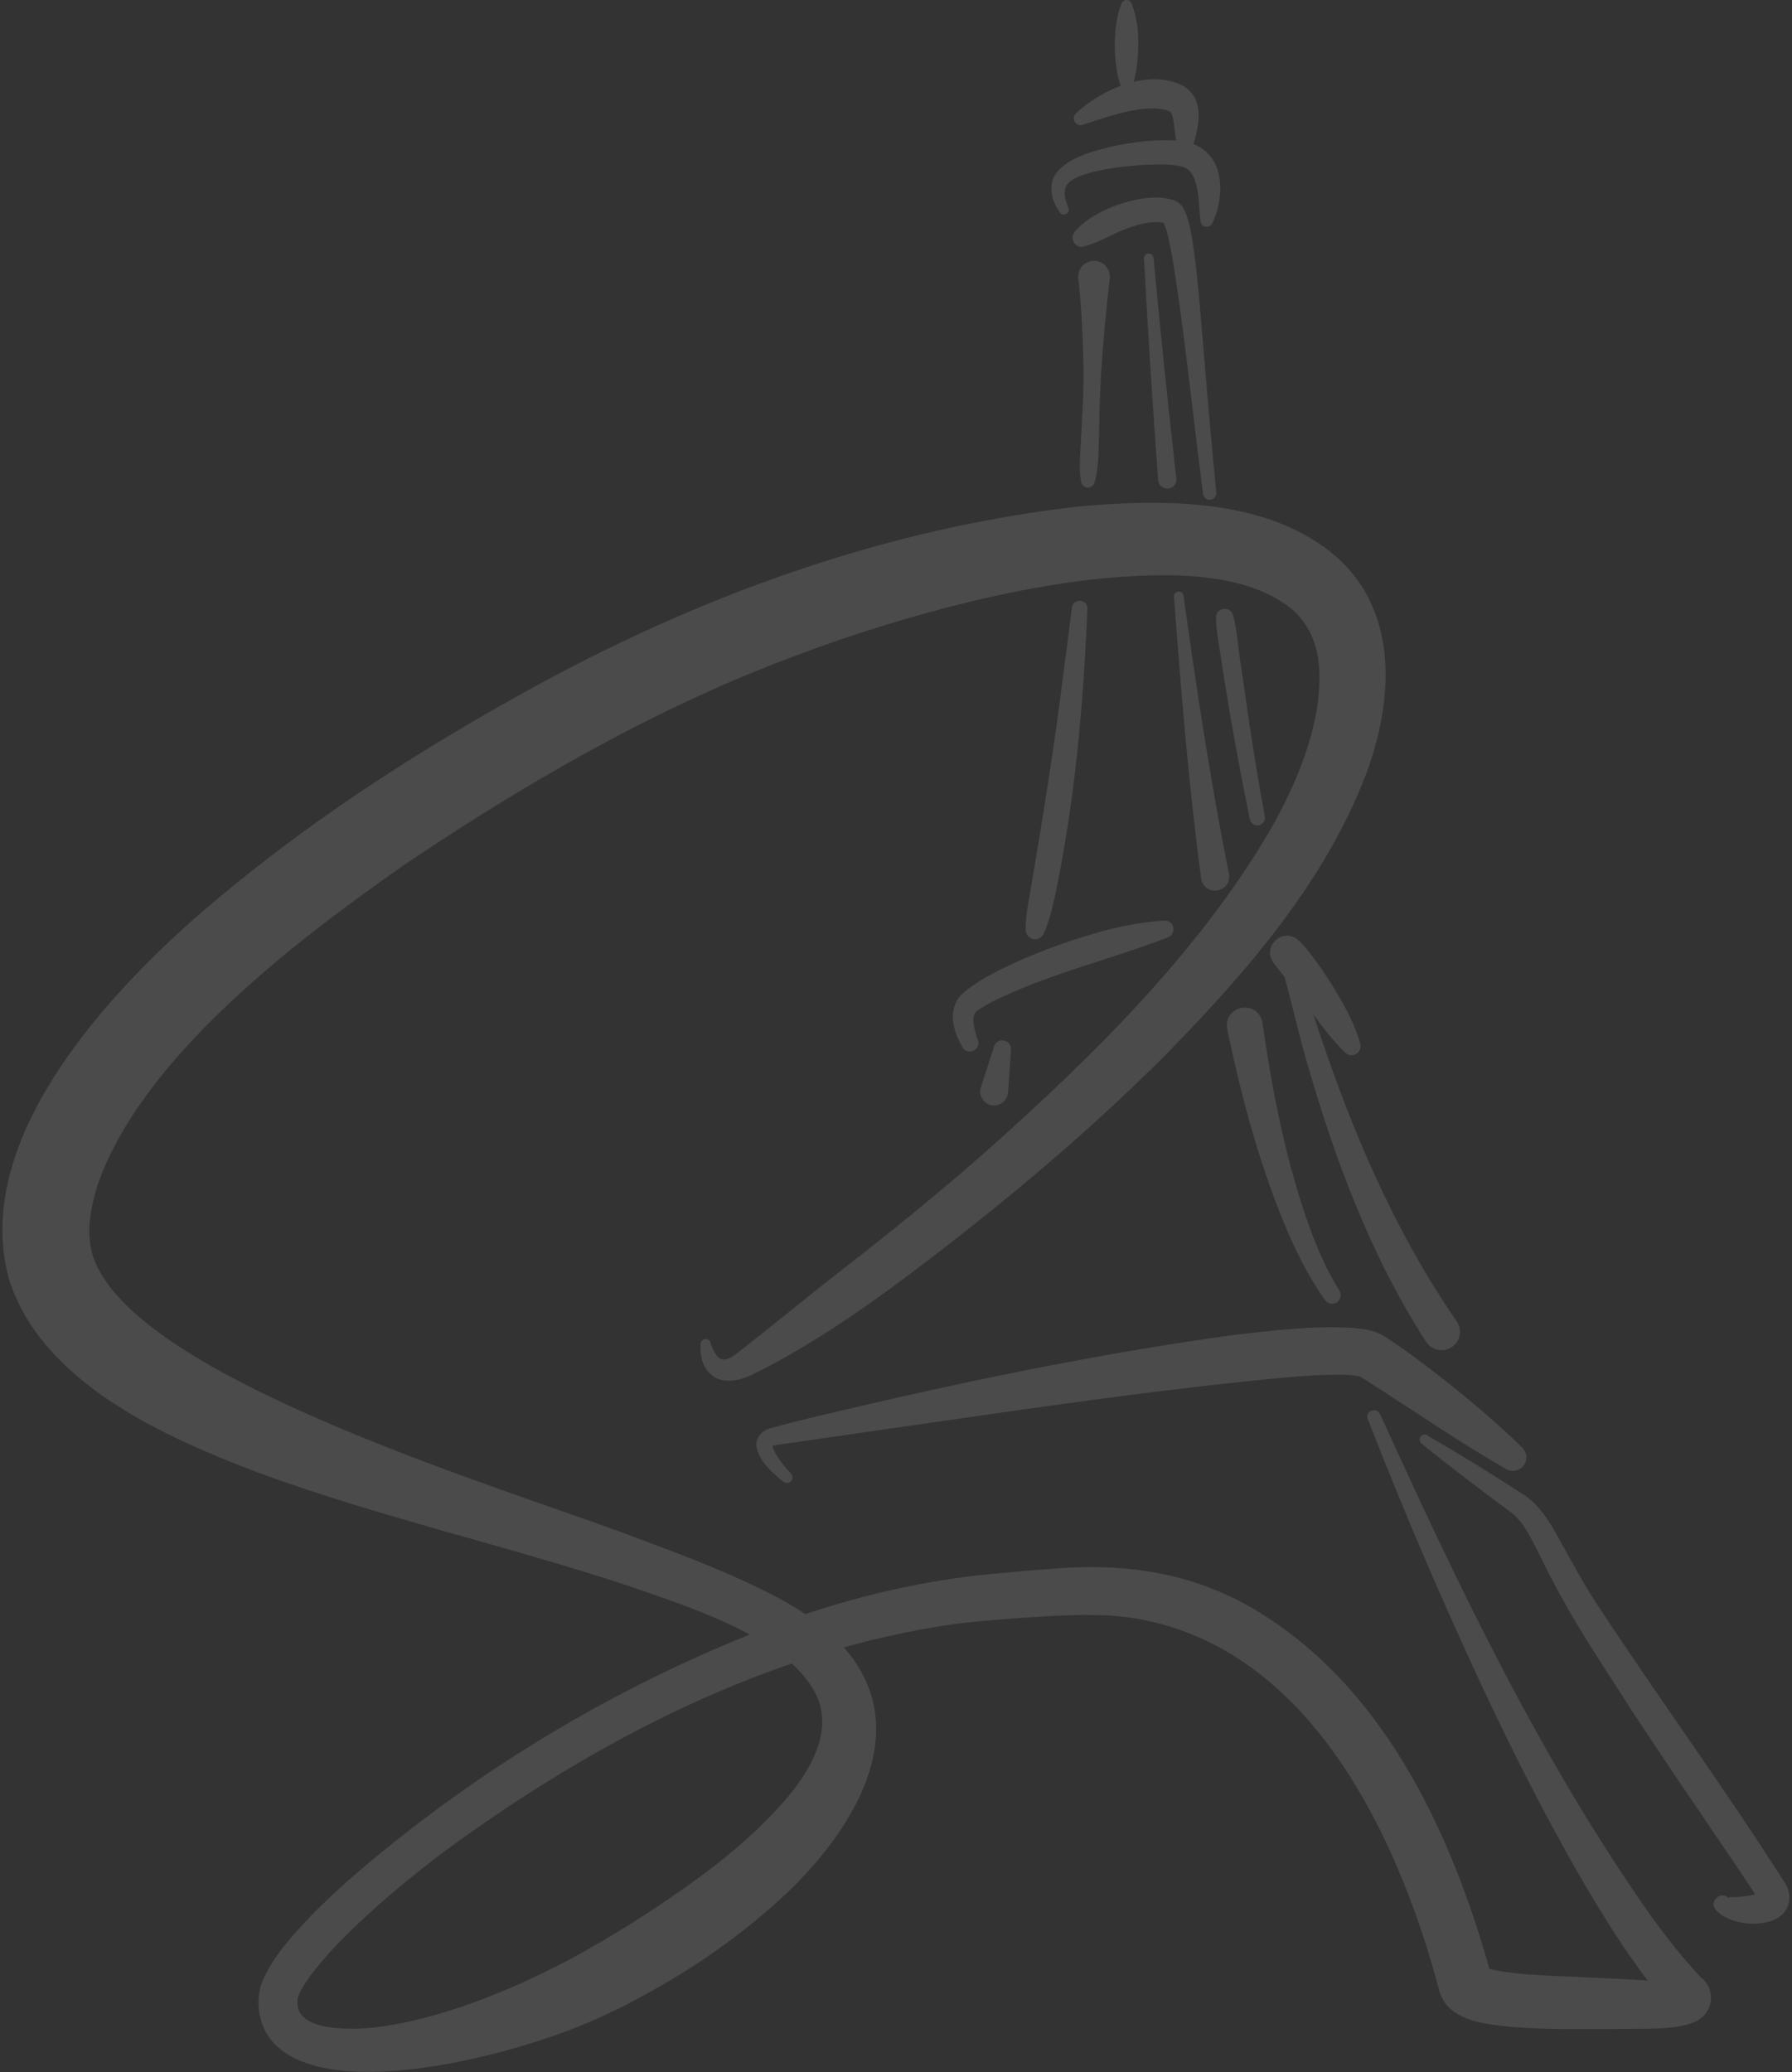 <svg xmlns="http://www.w3.org/2000/svg" width="660" height="763" viewBox="0 0 660 763" fill="none"><rect x="0" y="0" width="660" height="763" fill="#333333" stroke="none"/><g opacity="0.12"><path d="M390.446 78.31C387.634 74.596 386.177 69.526 388.186 65.109C391.903 58.283 402.45 55.673 409.431 53.966C417.116 52.31 424.599 51.356 432.535 51.708C440.521 51.808 447.15 56.124 448.858 64.105C449.31 66.163 449.511 68.522 449.411 70.58C449.159 74.746 448.205 78.611 446.548 82.175C445.995 83.329 444.639 83.831 443.484 83.329C442.68 82.978 442.228 82.225 442.128 81.422C441.324 75.499 442.128 64.005 436 61.545C431.681 60.19 426.207 60.592 421.435 60.692C415.107 61.094 395.017 62.8 392.556 68.773C391.601 71.182 392.455 74.144 393.46 76.453C394.364 78.41 391.652 80.016 390.346 78.31H390.446Z" fill="white"></path><path d="M396.222 41.769C405.564 32.986 422.49 25.407 434.996 31.229C444.89 36.098 441.224 48.746 438.261 56.777C437.859 57.881 436.603 58.434 435.498 57.982C434.845 57.731 434.393 57.229 434.243 56.627C433.489 54.067 433.087 51.507 432.786 49.047C432.334 46.086 432.334 43.727 431.43 41.619C431.279 41.418 431.279 41.318 431.078 41.217C430.877 41.067 430.827 41.017 430.275 40.816C428.015 39.912 424.75 39.812 422.289 40.013C418.974 40.213 415.81 40.916 412.495 41.719C408.025 42.874 403.354 44.43 398.733 45.935C396.272 46.789 394.364 43.576 396.222 41.82V41.769Z" fill="white"></path><path d="M416.714 1.214C419.577 8.391 419.577 16.02 418.823 23.549C418.522 26.009 418.07 28.518 417.266 30.978C416.814 32.283 415.408 32.986 414.102 32.534C413.349 32.283 412.796 31.681 412.545 30.978C411.691 28.518 411.29 26.009 410.988 23.549C410.436 18.58 410.386 13.611 411.139 8.642C411.541 6.183 412.093 3.673 413.098 1.214C413.55 0.21 414.705 -0.292 415.709 0.159C416.212 0.36 416.563 0.762 416.764 1.214H416.714Z" fill="white"></path><path d="M477.738 352.413C479.596 361.097 482.71 370.583 485.522 379.066C490.394 393.572 495.768 408.278 501.745 422.282C511.338 444.718 522.639 466.552 536.501 486.529C538.661 489.591 537.857 493.857 534.793 495.965C531.679 498.123 527.36 497.27 525.251 494.108C504.658 462.235 491.449 426.398 481.052 390.158C477.587 378.162 475.025 365.915 471.51 353.969C470.405 349.803 476.582 348.147 477.687 352.413H477.738Z" fill="white"></path><path d="M454.182 226.529C455.538 231.8 456.141 239.63 457.045 245.051L459.707 263.622C461.565 275.969 463.574 288.317 465.834 300.614C466.135 302.12 465.081 303.626 463.574 303.877C462.067 304.178 460.611 303.174 460.309 301.668C456.542 283.197 453.177 264.676 450.264 246.054C449.561 240.583 447.904 232.854 447.854 227.383C447.854 223.668 453.177 222.966 454.182 226.529Z" fill="white"></path><path d="M395.67 85.538C401.596 78.009 416.563 72.538 426.056 72.739C427.914 72.739 429.873 73.04 431.782 73.542C432.485 73.692 433.74 74.294 434.243 74.796C435.9 76.252 436.503 77.908 437.106 79.565C438.612 84.132 439.215 88.75 439.868 93.368C440.672 99.29 441.224 105.163 441.776 111.086L444.74 146.271C445.744 157.966 446.799 169.661 447.954 181.356C448.105 182.711 447.1 183.916 445.744 184.016C444.438 184.167 443.233 183.213 443.082 181.908C441.576 170.213 440.169 158.568 438.813 146.873C436.654 129.456 434.645 111.939 431.731 94.623C430.827 90.206 430.275 85.387 428.316 81.422C428.316 81.422 428.216 81.322 428.517 81.673C428.718 81.874 429.019 82.024 429.421 82.175C429.773 82.275 429.522 82.175 429.522 82.175C423.495 80.82 416.714 83.279 411.039 85.789C407.171 87.646 403.404 89.653 399.186 90.758C396.172 91.611 393.761 87.897 395.77 85.487L395.67 85.538Z" fill="white"></path><path d="M478.692 346.541C483.714 352.062 487.833 358.185 491.7 364.51C493.558 367.672 495.417 370.784 497.024 374.096C498.631 377.409 500.037 380.772 500.992 384.436C501.444 386.193 500.389 388 498.631 388.452C497.476 388.753 496.321 388.452 495.517 387.649C490.243 382.679 486.225 376.807 481.856 371.135C478.692 366.969 472.313 358.687 469.099 354.622C464.428 348.197 473.066 340.919 478.591 346.591L478.692 346.541Z" fill="white"></path><path d="M354.535 385.691C351.522 380.471 349.161 373.645 352.777 367.873C353.531 366.668 354.586 365.714 355.69 364.861C358.955 362.201 362.622 360.093 366.288 358.135C378.694 351.711 391.903 346.892 405.313 343.077C412.997 341.019 420.782 339.463 428.768 338.962C430.526 338.861 432.083 340.216 432.183 341.973C432.284 343.429 431.38 344.734 430.124 345.185C422.842 347.996 415.509 350.406 408.176 352.815C397.528 356.178 385.826 359.992 375.58 364.259C370.155 366.568 364.781 368.826 359.96 372.139C357.398 373.896 358.855 378.815 359.658 381.525C359.859 382.027 360.01 382.479 360.16 382.931C361.466 386.544 356.444 388.954 354.435 385.641L354.535 385.691Z" fill="white"></path><path d="M435.9 219.352C440.671 253.583 445.844 287.915 452.625 321.745C453.78 328.521 444.036 330.479 442.429 323.803C437.808 289.17 434.946 254.487 432.384 219.703C432.284 217.495 435.498 217.093 435.9 219.352Z" fill="white"></path><path d="M424.85 94.974C427.361 122.078 430.174 149.182 433.238 176.186C433.438 178.043 432.133 179.7 430.274 179.9C428.416 180.101 426.759 178.796 426.558 176.939C424.549 149.684 422.791 122.48 421.334 95.225C421.234 92.966 424.599 92.665 424.85 94.974Z" fill="white"></path><path d="M400.491 224.221C399.035 259.456 395.921 294.742 388.688 329.274C387.634 334.243 386.478 339.213 384.369 343.881C383.565 345.637 381.506 346.34 379.748 345.537C378.493 344.935 377.739 343.68 377.739 342.375C377.739 339.815 377.99 337.355 378.342 334.846C382.963 307.942 387.483 280.587 390.948 253.533C392.104 244.85 393.661 232.553 394.766 223.719C395.318 220.155 400.541 220.506 400.491 224.17V224.221Z" fill="white"></path><path d="M408.728 102.603C406.568 121.325 404.91 140.198 404.81 159.02C404.559 165.294 404.86 171.618 403.102 177.742C402.7 179.047 401.294 179.8 399.938 179.398C399.034 179.097 398.381 178.344 398.23 177.491C397.578 174.329 397.628 171.217 397.778 168.105C398.381 155.607 399.486 143.159 398.934 130.661C398.682 121.325 398.23 111.889 397.126 102.603C396.724 99.391 399.034 96.48 402.198 96.078C405.915 95.576 409.23 98.889 408.728 102.603Z" fill="white"></path><path d="M464.98 376.757C468.647 402.305 473.669 427.903 482.409 452.197C485.372 460.228 488.837 468.108 493.307 475.235C494.262 476.741 493.76 478.699 492.303 479.602C490.846 480.505 488.988 480.104 488.034 478.749C482.76 471.37 478.592 463.34 474.975 455.208C464.328 430.764 457.447 404.965 451.972 378.965C450.516 370.031 463.373 367.772 465.031 376.757H464.98Z" fill="white"></path><path d="M508.274 520.66C537.254 584.455 567.841 648.451 608.272 705.821C614.099 713.802 620.226 721.532 626.805 728.559L625.098 727.153C625.851 727.605 626.052 727.806 626.504 728.157C626.906 728.509 627.308 728.86 627.76 729.362C632.029 734.03 630.623 742.01 623.692 744.721C618.317 746.829 612.592 746.829 607.318 747.03L589.639 747.18C577.484 747.18 565.681 747.331 553.326 746.026C547.098 745.223 539.464 744.319 534.19 739.702C531.93 737.794 530.474 734.933 529.821 732.072C529.017 729.111 528.314 726.451 527.51 723.69C511.689 670.134 480.349 607.945 420.48 596.351C409.481 594.243 398.582 594.494 387.282 595.046C375.83 595.698 363.977 596.551 352.676 597.856C283.968 607.293 219.831 640.671 164.282 681.277C150.42 691.717 137.06 702.76 125.006 715.107C121.088 719.173 117.321 723.439 114.157 727.756C112.299 730.366 110.692 732.775 109.788 735.335C109.637 735.736 109.587 736.037 109.587 736.138C109.587 736.138 109.587 736.238 109.587 736.389C108.482 746.478 123.348 747.13 131.083 747.03C142.032 746.678 153.132 744.169 163.679 740.956C179.801 736.037 195.522 729.111 210.338 721.231C217.772 717.215 225.054 712.899 232.237 708.431C253.08 695.18 274.375 680.323 290.247 661.601C298.936 651.061 306.921 637.057 300.442 623.756C289.795 602.575 252.98 591.532 231.031 583.802C186.08 568.995 139.722 558.656 95.021 542.243C60.718 529.193 15.666 509.316 3.411 471.37C-10.853 420.676 38.518 367.069 73.475 336.602C110.139 304.88 150.52 278.529 192.709 255.139C256.094 219.904 325.505 194.506 397.98 186.425C428.969 183.715 467.742 183.364 492.654 205.448C515.456 225.977 512.895 258.653 503.252 284.753C487.983 324.958 458.702 358.436 429.169 388.552C403.806 413.95 376.684 437.038 348.458 458.973C329.623 473.529 310.588 487.683 289.795 499.428C285.877 501.687 281.909 503.795 277.791 505.803C272.718 508.513 265.134 510.27 260.815 505.1C258.253 501.938 257.851 498.575 258.002 494.81C258.103 493.756 259.007 493.003 260.011 493.054C260.915 493.104 261.568 493.756 261.719 494.559C262.422 496.969 263.878 499.579 265.335 500.332C267.193 501.285 269.453 499.729 271.111 498.575C284.22 488.386 297.228 477.594 310.337 467.405C328.568 453.301 347.202 438.092 364.429 422.884C402.952 388.401 440.721 351.309 467.14 306.788C475.276 292.684 482.107 277.576 484.919 261.614C487.23 246.807 486.376 233.556 475.728 224.221C457.095 209.112 424.247 211.02 400.893 213.529C378.392 216.24 355.991 221.41 334.143 227.734C312.095 234.159 290.397 241.939 269.303 250.923C227.013 269.143 186.984 292.784 148.863 318.483C108.683 346.541 51.878 389.757 35.806 436.737C33.295 445.119 31.688 453.552 34.048 461.934C47.96 507.961 190.751 549.27 236.807 567.189C253.683 573.463 270.759 579.938 286.882 588.521C295.57 593.239 303.807 598.76 310.487 606.239C340.07 639.366 309.885 680.323 282.914 703.261C266.54 717.466 248.56 729.111 229.323 738.848C226.561 740.254 223.749 741.559 220.936 742.814C194.969 755.161 122.997 775.439 100.948 752.451C94.921 746.126 93.515 735.787 97.281 728.057C101.651 719.072 108.281 712.095 114.81 705.169C119.079 700.802 123.449 696.686 127.969 692.671C173.071 653.37 224.853 621.899 280.603 600.115C308.428 589.324 338.312 581.745 368.347 579.285C374.273 578.683 380.2 578.181 386.227 577.779C412.043 575.42 436.603 578.382 459.606 591.231C508.927 619.138 534.441 674.2 549.007 726.601L549.258 727.505C548.906 726.451 548.253 725.497 547.5 724.844C547.249 724.644 547.199 724.593 546.998 724.443C546.847 724.343 546.998 724.443 547.299 724.593C547.6 724.694 548.002 724.844 548.504 724.995C555.888 726.802 564.476 727.153 572.512 727.605C576.831 727.705 594.31 728.609 598.88 728.81C603.903 729.01 610.633 729.713 615.455 729.512C616.007 729.512 616.56 729.462 616.961 729.412C617.363 729.412 617.715 729.312 617.514 729.412C617.413 729.512 617.112 729.563 616.359 730.215C613.295 732.574 612.943 738.647 616.509 740.655L614.802 739.25C601.291 723.288 590.493 705.872 580.197 687.953C560.106 652.567 542.98 615.825 526.807 578.633C518.771 560.061 511.087 541.389 503.754 522.517C502.649 519.606 506.918 517.849 508.224 520.71L508.274 520.66Z" fill="white"></path><path d="M288.64 545.757C284.572 542.293 280.001 538.629 278.695 533.108C278.042 529.845 280.353 526.984 283.165 526.081C288.59 524.475 296.676 522.567 302.201 521.212C352.275 509.316 402.701 498.676 453.78 491.649C468.697 489.942 483.413 488.035 498.631 488.988C502.599 489.39 506.567 489.892 510.083 492.201C517.466 497.019 524.548 502.289 531.429 507.71C541.574 515.741 551.418 524.023 560.71 533.108C562.669 535.065 562.669 538.177 560.71 540.135C559.103 541.791 556.591 542.042 554.683 540.938C538.058 531.351 522.237 520.56 506.215 510.22C504.508 509.116 502.047 507.509 500.64 506.706C500.791 506.807 501.042 506.907 500.892 506.857C498.33 506.255 495.718 506.255 493.006 506.204C486.979 506.204 480.751 506.606 474.624 507.108C430.225 511.224 386.027 517.648 341.828 524.023C330.377 525.679 298.283 530.297 287.133 531.903C286.38 532.004 285.426 532.154 285.124 532.204C284.722 532.305 284.522 532.405 284.622 532.255C284.622 532.255 284.622 532.204 284.622 532.154C284.622 532.104 284.622 532.104 284.622 532.054C284.622 532.054 284.572 532.104 284.572 532.255C284.572 533.208 285.225 534.513 285.777 535.467C287.234 537.926 289.293 540.436 291.352 542.645C293.06 544.502 290.549 547.162 288.59 545.606L288.64 545.757Z" fill="white"></path><path d="M372.365 386.494L371.26 402.255C371.059 405.066 368.598 407.224 365.785 407.023C362.42 406.822 360.16 403.309 361.315 400.197L366.086 385.49V385.29C367.342 381.726 372.616 382.78 372.365 386.494Z" fill="white"></path><path d="M525.552 528.49C537.857 535.617 550.112 543.146 562.015 550.926C567.038 554.59 570.554 560.011 573.417 565.231C578.238 573.914 582.708 582.297 588.082 590.578C610.734 625.061 635.194 658.489 657.393 693.323C660.055 697.439 659.503 702.709 655.635 705.62C649.608 710.188 636.851 708.732 632.08 703.412C629.167 700.35 633.536 696.034 636.6 698.895C636.6 698.844 636.6 698.744 636.6 698.694C636.801 698.543 637.002 698.644 637.253 698.593C640.467 698.593 644.586 698.192 647.449 697.238C648.202 696.987 648.754 696.586 648.553 696.686C648.353 696.686 647.649 697.74 647.649 698.292C647.599 698.543 647.599 698.844 647.649 699.095C647.649 699.196 647.7 699.346 647.7 699.346C647.7 699.447 647.75 699.497 647.7 699.447L647.499 699.095C630.271 673.045 612.14 647.447 595.315 621.045C587.279 608.598 579.092 595.949 572.161 582.698C568.846 576.625 565.682 569.196 562.116 563.374C560.408 560.563 558.449 558.254 555.838 556.397C544.989 548.366 533.99 540.034 523.543 531.552C522.739 530.899 522.639 529.694 523.292 528.891C523.895 528.138 524.949 527.988 525.703 528.49H525.552Z" fill="white"></path></g></svg>